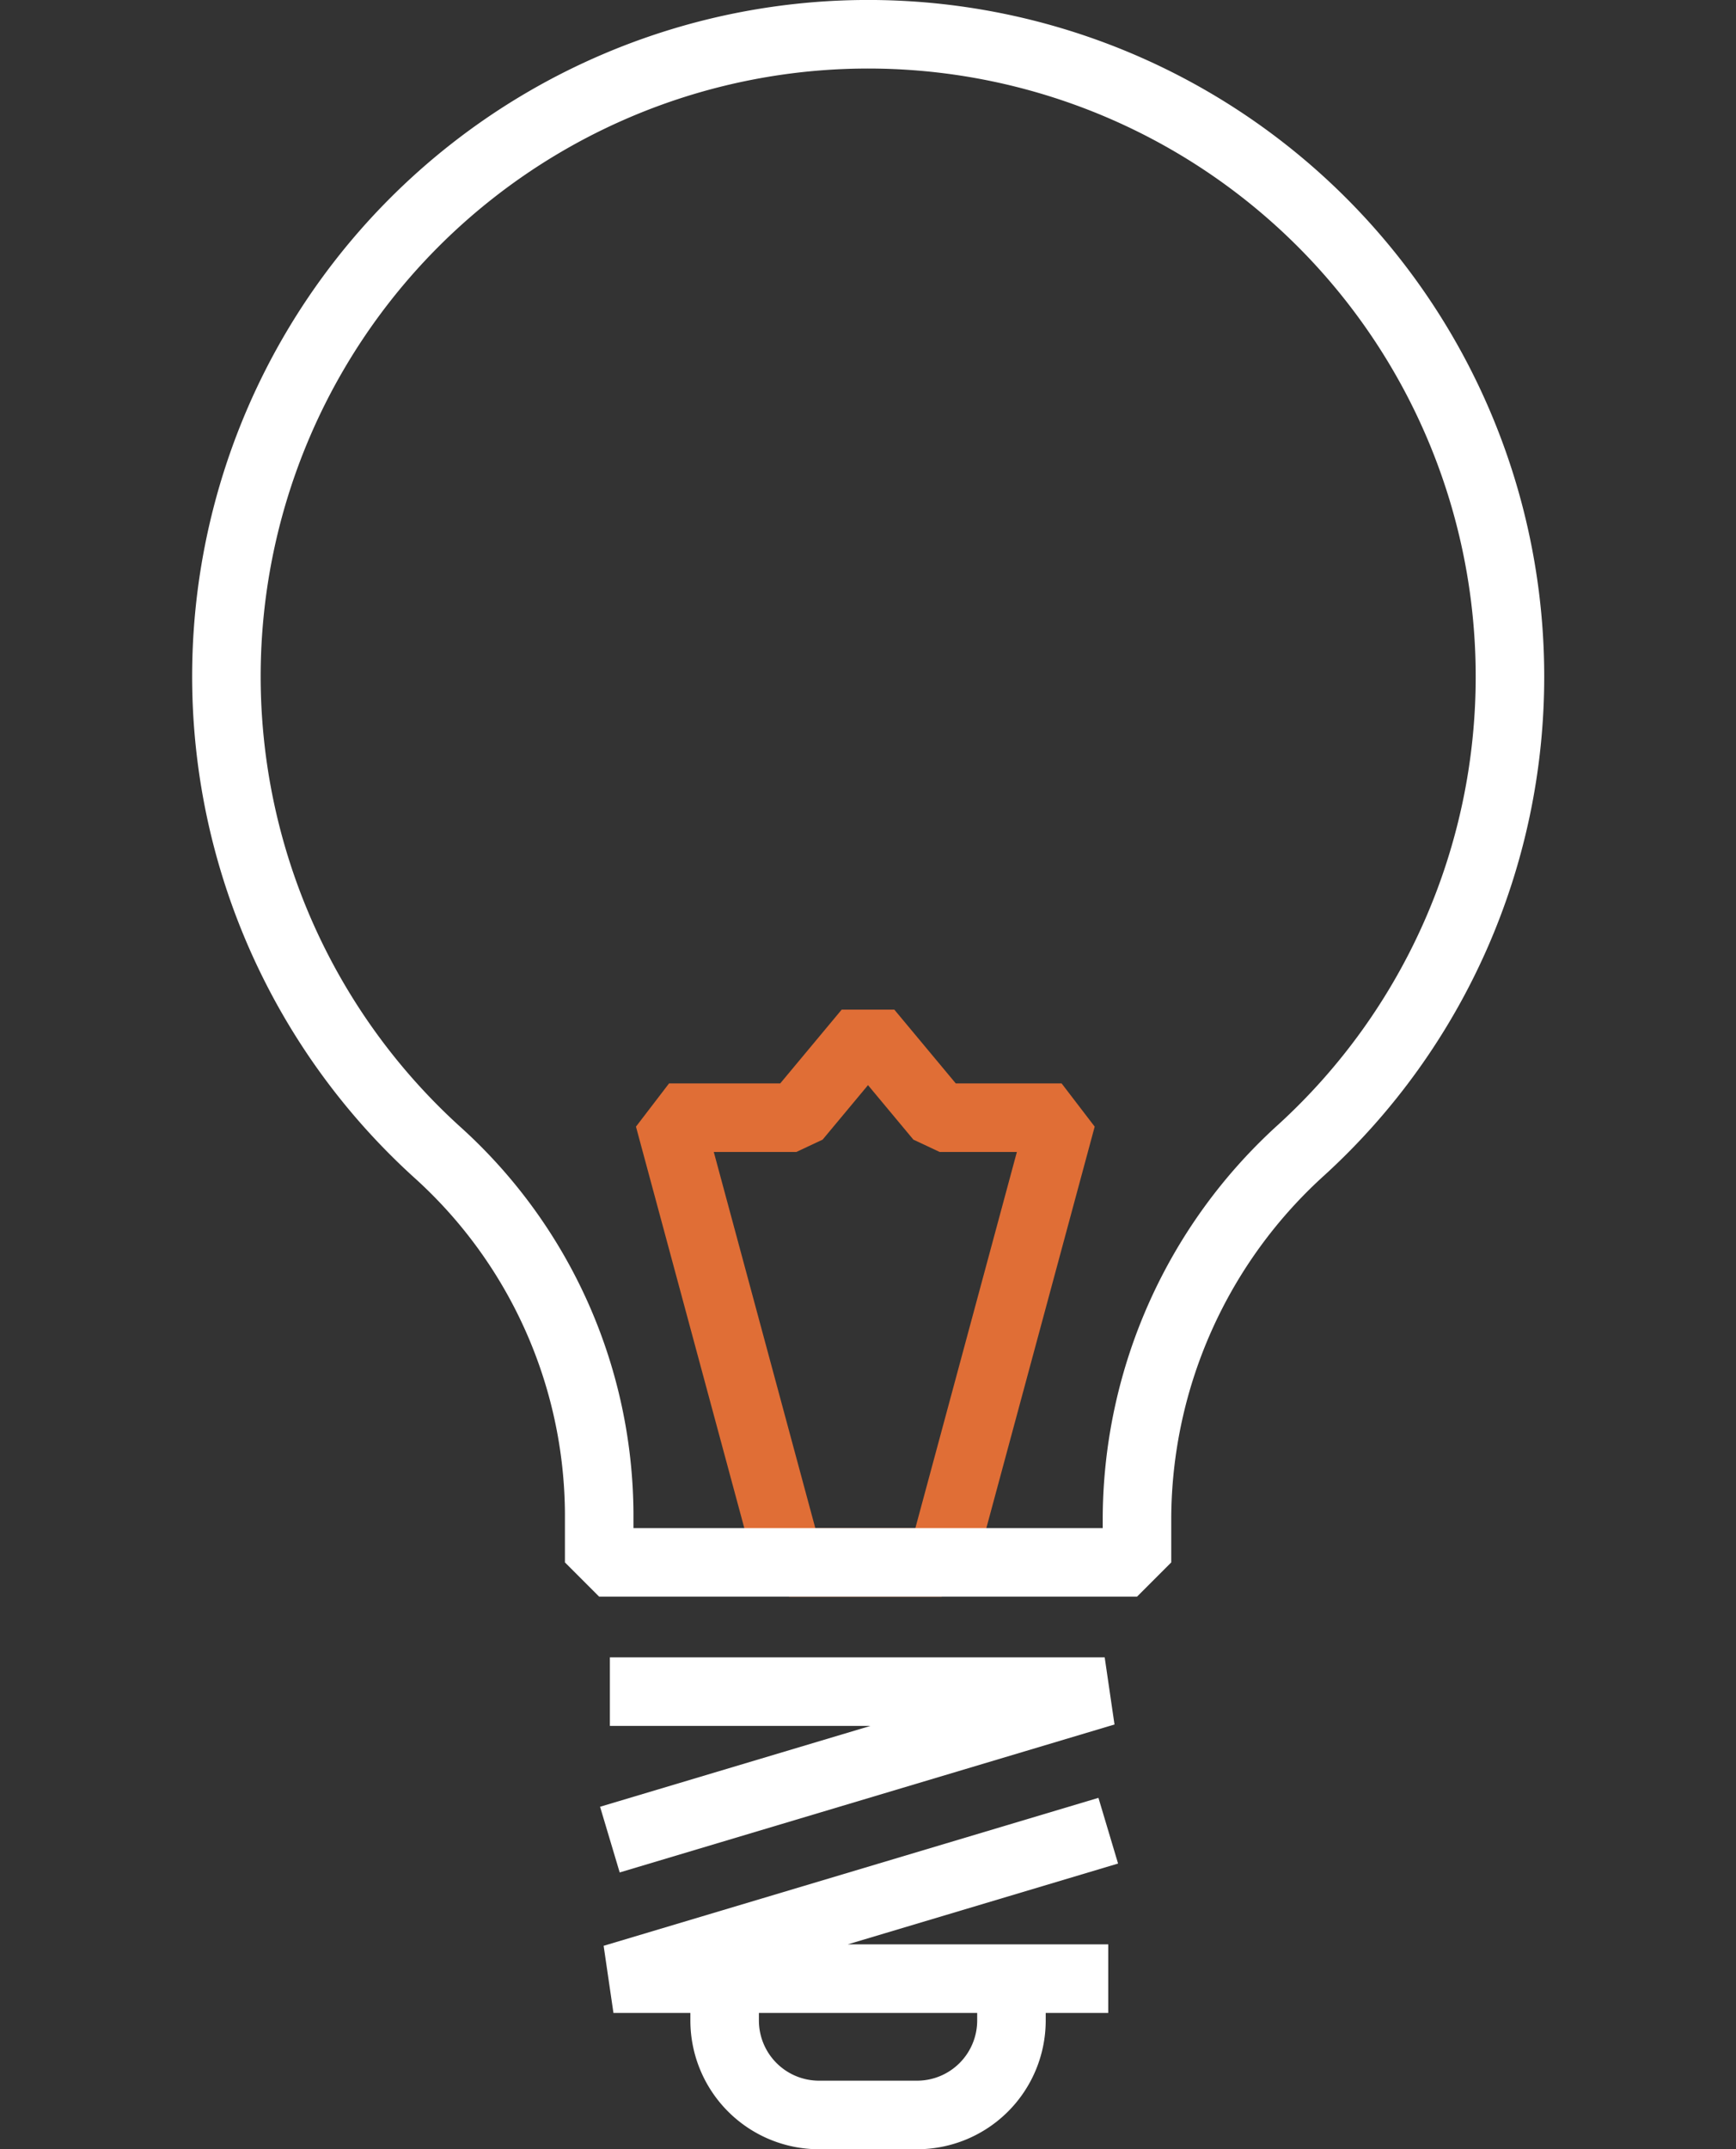 <?xml version="1.0" encoding="utf-8"?>
<svg xmlns="http://www.w3.org/2000/svg" width="38" height="47.02" viewBox="0 0 38 47.02">
  <rect x="0" y="0" width="38" height="47.02" fill="#333333" stroke="none"/>
  <g id="Group_639" data-name="Group 639" transform="translate(-513 -1108.492)">
    <rect id="Area" width="38" height="38" transform="translate(513 1113)" fill="none"/>
    <g id="Group_88" data-name="Group 88" transform="translate(517.952 1109.242)">
      <path id="Path_83" data-name="Path 83" d="M212.683,261.384l-1.57-1.884-1.57,1.884h-2.785l2.628,9.732h3.337l2.628-9.732Z" transform="translate(-197.065 -237.682)" fill="none" stroke="#e06e36" stroke-linejoin="bevel" stroke-miterlimit="10" stroke-width="1.5"/>
      <path id="Path_82" data-name="Path 82" d="M173.1,134.548a14.048,14.048,0,1,0-23.5,10.393,10.717,10.717,0,0,1,3.564,7.913v1.078h11.772v-.993a10.914,10.914,0,0,1,3.6-8.033A14.009,14.009,0,0,0,173.1,134.548Z" transform="translate(-145 -120.501)" fill="none" stroke="#fff" stroke-linejoin="bevel" stroke-miterlimit="10" stroke-width="1.5"/>
      <path id="Path_84" data-name="Path 84" d="M198.5,351.5h10.831L198.5,354.737" transform="translate(-190.102 -315.242)" fill="none" stroke="#fff" stroke-linejoin="bevel" stroke-miterlimit="10" stroke-width="1.5"/>
      <path id="Path_85" data-name="Path 85" d="M209.831,374.115H199l10.831-3.237" transform="translate(-190.524 -331.578)" fill="none" stroke="#fff" stroke-linejoin="bevel" stroke-miterlimit="10" stroke-width="1.5"/>
      <path id="Path_86" data-name="Path 86" d="M220.779,391.5v.921a2.067,2.067,0,0,1-2.061,2.061h-2.156a2.067,2.067,0,0,1-2.061-2.061V391.5" transform="translate(-203.591 -348.963)" fill="none" stroke="#fff" stroke-linejoin="bevel" stroke-miterlimit="10" stroke-width="1.5"/>
    </g>
  </g>
</svg>

